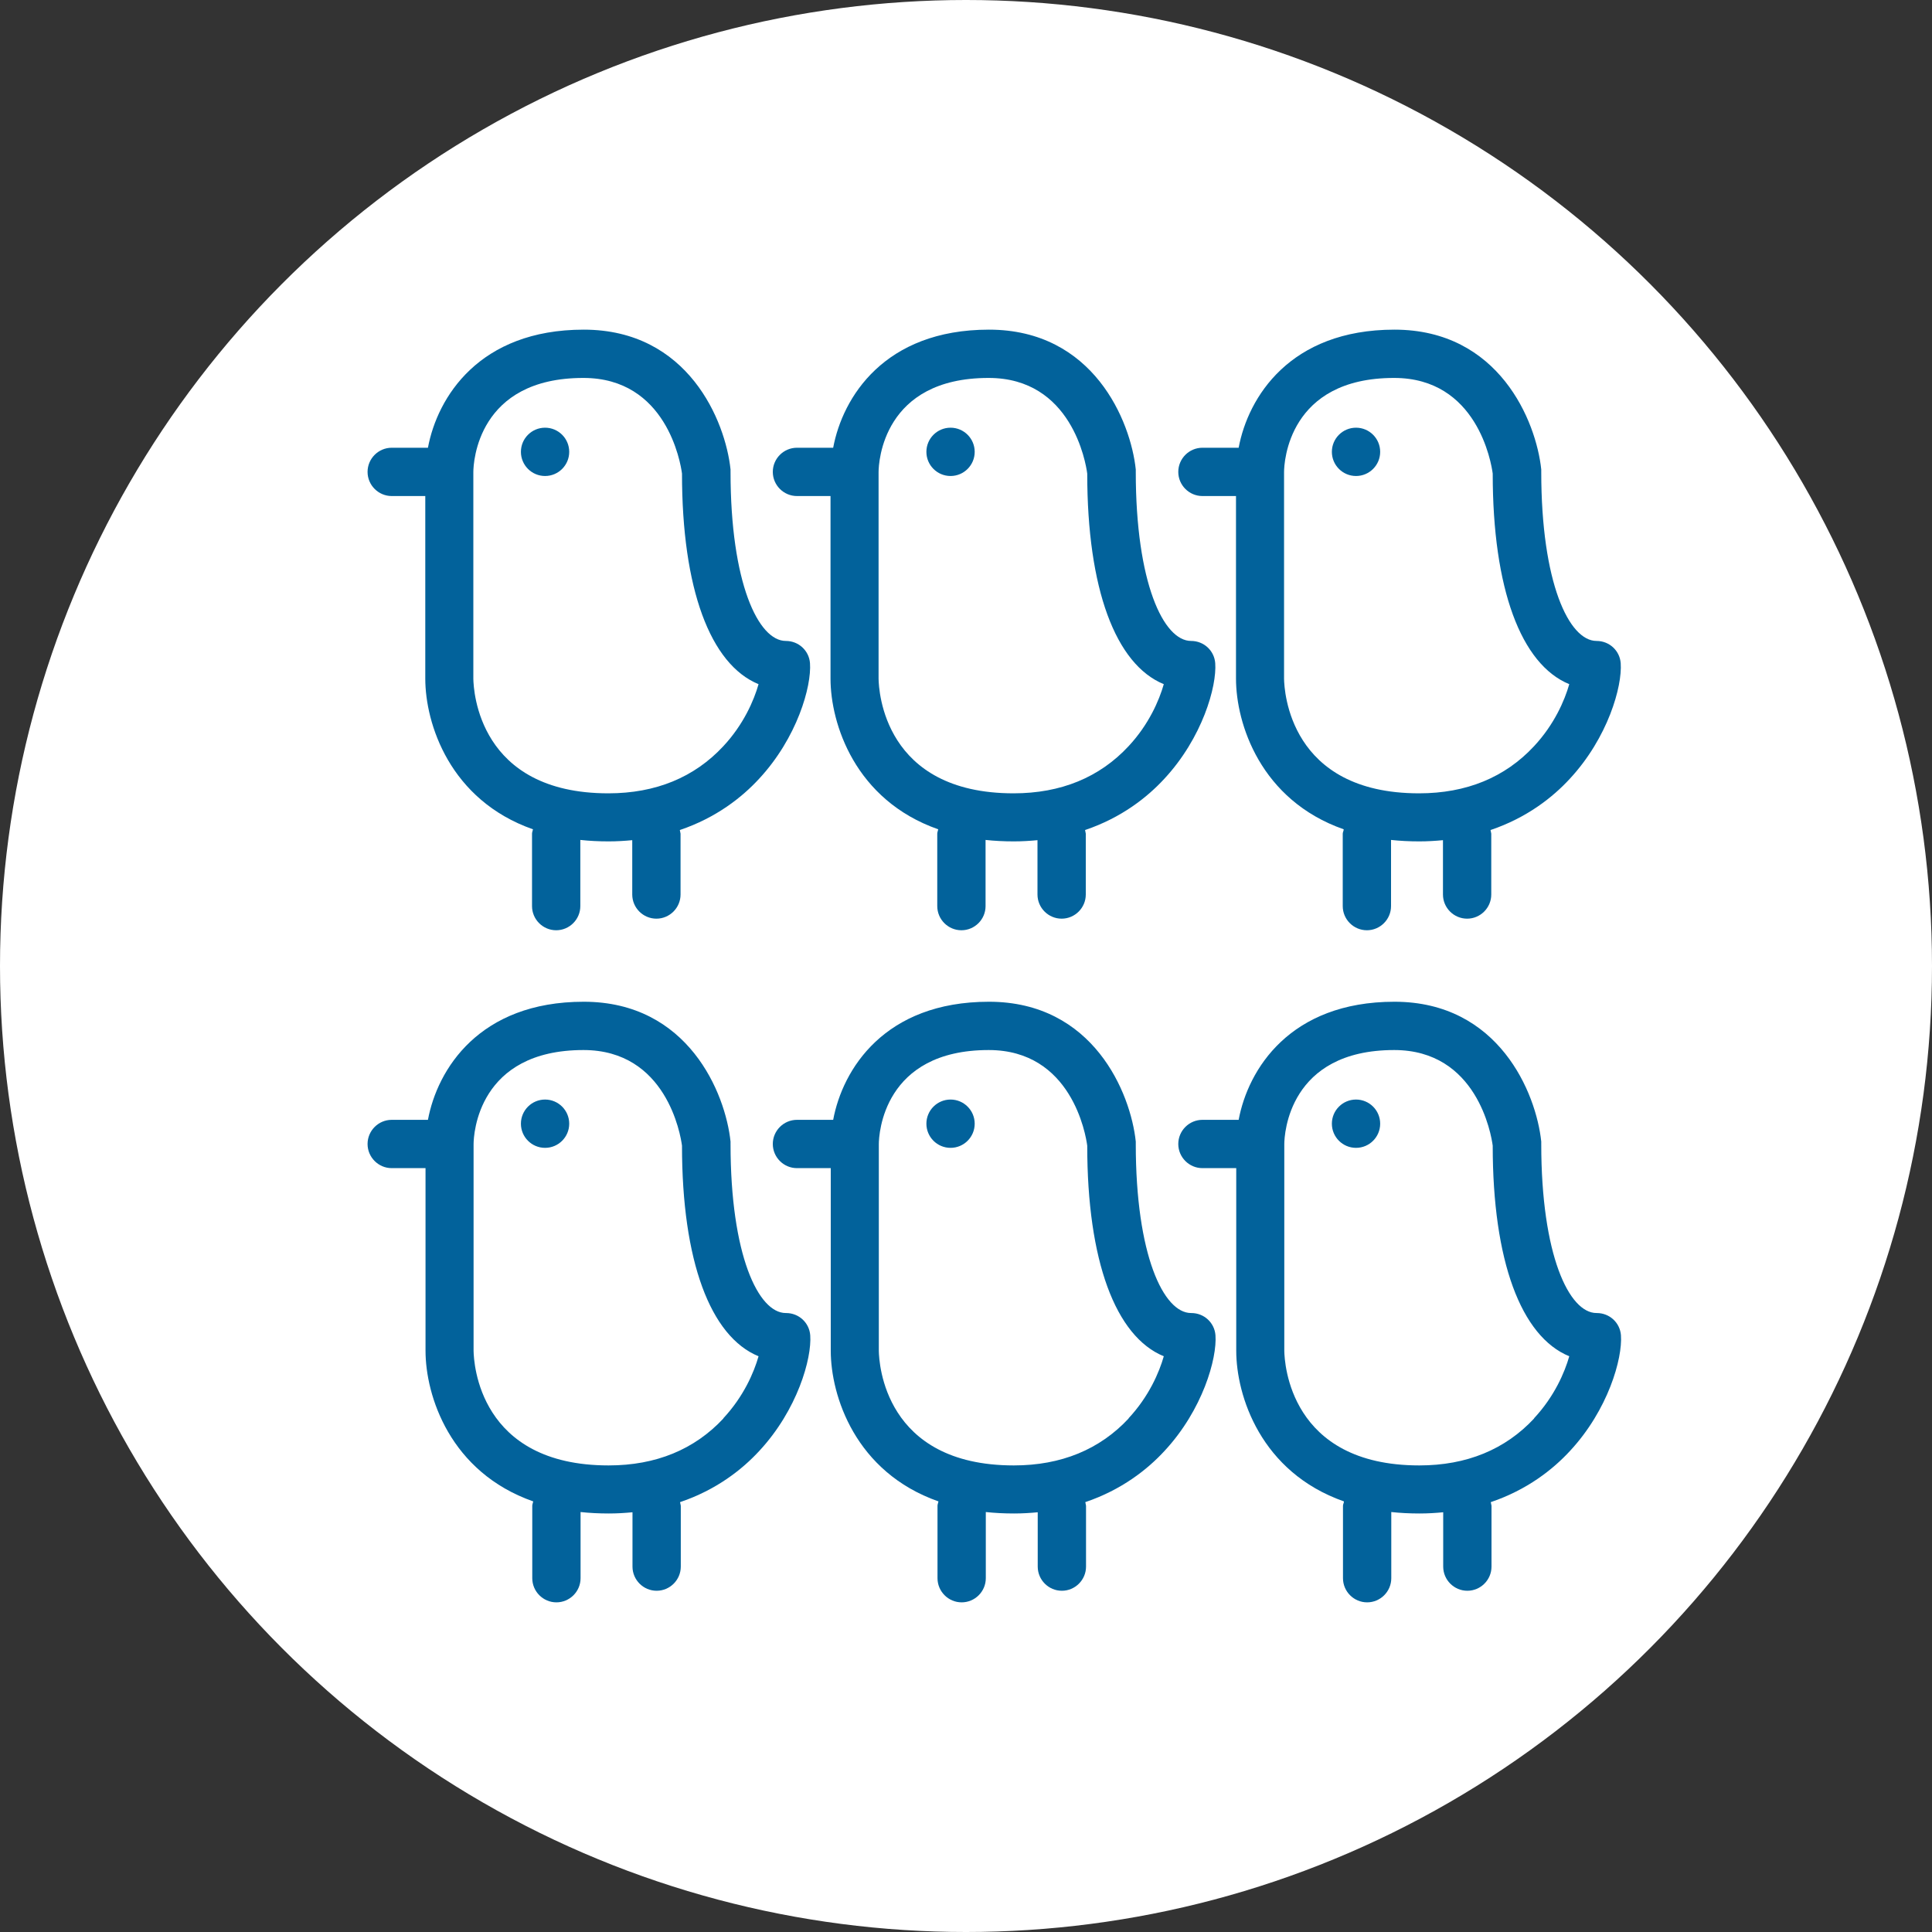 <?xml version="1.0" encoding="UTF-8"?><svg id="Calque_1" xmlns="http://www.w3.org/2000/svg" width="80" height="80" viewBox="0 0 80 80"><rect x="0" y="0" width="80" height="80" fill="#333333" stroke="none"/><circle id="Ellipse_1063" cx="40" cy="40" r="40" fill="#fff"/><path d="M16.21,20.54h1.4v7.56c0,1.86,1.01,5.03,4.46,6.24-.01,.06-.04,.12-.04,.18v3c0,.55,.45,1,1,1s1-.45,1-1v-2.74c.37,.04,.76,.06,1.17,.06,.34,0,.66-.02,.98-.05v2.25c0,.55,.45,1,1,1s1-.45,1-1v-2.52s-.02-.1-.03-.15c1.51-.51,2.58-1.36,3.28-2.12,1.58-1.7,2.18-3.83,2.11-4.79-.04-.52-.47-.92-1-.92-1.14,0-2.29-2.4-2.29-7v-.1c-.21-2-1.75-5.79-6.08-5.79s-6.06,2.8-6.45,4.89h-1.5c-.55,0-1,.45-1,1s.45,1,1,1h-.01Zm7.95-4.89c3.43,0,4.02,3.5,4.08,3.96,0,4.77,1.17,7.9,3.17,8.72-.19,.67-.62,1.67-1.46,2.57-1.2,1.29-2.8,1.95-4.76,1.95-5.38,0-5.58-4.26-5.59-4.74v-8.56c0-.41,.18-3.9,4.55-3.9h0Z" fill="#02629b"/><circle cx="22.57" cy="18.71" r="1" fill="#02629b"/><path d="M32.99,20.54h1.4v7.56c0,1.86,1.01,5.03,4.46,6.24-.01,.06-.04,.12-.04,.18v3c0,.55,.45,1,1,1s1-.45,1-1v-2.74c.37,.04,.76,.06,1.17,.06,.34,0,.66-.02,.98-.05v2.25c0,.55,.45,1,1,1s1-.45,1-1v-2.52s-.02-.1-.03-.15c1.51-.51,2.58-1.36,3.28-2.12,1.58-1.7,2.18-3.83,2.11-4.79-.04-.52-.47-.92-1-.92-1.14,0-2.29-2.4-2.29-7v-.1c-.21-2-1.75-5.79-6.08-5.79s-6.06,2.8-6.45,4.89h-1.5c-.55,0-1,.45-1,1s.45,1,1,1h0Zm7.95-4.89c3.43,0,4.02,3.5,4.08,3.96,0,4.77,1.17,7.9,3.17,8.72-.19,.67-.62,1.67-1.46,2.57-1.2,1.29-2.8,1.95-4.76,1.95-5.38,0-5.58-4.26-5.59-4.74v-8.56c0-.41,.18-3.9,4.55-3.9h.01Z" fill="#02629b"/><circle cx="39.36" cy="18.71" r="1" fill="#02629b"/><path d="M49.78,20.54h1.4v7.56c0,1.86,1.01,5.03,4.46,6.24,0,.06-.04,.12-.04,.18v3c0,.55,.45,1,1,1s1-.45,1-1v-2.74c.37,.04,.76,.06,1.17,.06,.34,0,.66-.02,.98-.05v2.25c0,.55,.45,1,1,1s1-.45,1-1v-2.52s-.02-.1-.03-.15c1.51-.51,2.58-1.36,3.28-2.12,1.58-1.7,2.18-3.83,2.11-4.79-.04-.52-.47-.92-1-.92-1.14,0-2.29-2.4-2.29-7v-.1c-.21-2-1.75-5.79-6.08-5.79s-6.06,2.8-6.45,4.89h-1.5c-.55,0-1,.45-1,1s.45,1,1,1h0Zm7.95-4.89c3.43,0,4.02,3.5,4.08,3.96,0,4.77,1.17,7.9,3.17,8.72-.19,.67-.62,1.67-1.46,2.57-1.2,1.29-2.8,1.95-4.76,1.95-5.38,0-5.58-4.26-5.59-4.74v-8.56c0-.41,.18-3.9,4.55-3.9h.01Z" fill="#02629b"/><circle cx="56.15" cy="18.71" r="1" fill="#02629b"/><path d="M32.54,54.37c-1.14,0-2.29-2.4-2.29-7v-.1c-.21-2-1.75-5.79-6.08-5.79s-6.06,2.8-6.45,4.89h-1.5c-.55,0-1,.45-1,1s.45,1,1,1h1.4v7.56c0,1.86,1.01,5.03,4.46,6.24-.01,.06-.04,.12-.04,.18v3c0,.55,.45,1,1,1s1-.45,1-1v-2.74c.37,.04,.76,.06,1.17,.06,.34,0,.66-.02,.98-.05v2.25c0,.55,.45,1,1,1s1-.45,1-1v-2.52s-.02-.1-.03-.15c1.51-.51,2.58-1.36,3.28-2.12,1.58-1.7,2.18-3.83,2.11-4.79-.04-.52-.47-.92-1-.92h-.01Zm-2.58,4.36c-1.2,1.29-2.8,1.95-4.76,1.95-5.38,0-5.58-4.26-5.59-4.74v-8.56c0-.41,.18-3.9,4.55-3.9,3.43,0,4.02,3.5,4.08,3.96,0,4.77,1.17,7.9,3.17,8.72-.19,.67-.62,1.67-1.46,2.57h.01Z" fill="#02629b"/><circle cx="22.57" cy="46.53" r="1" fill="#02629b"/><path d="M49.32,54.37c-1.14,0-2.29-2.4-2.29-7v-.1c-.21-2-1.75-5.79-6.08-5.79s-6.06,2.8-6.45,4.89h-1.5c-.55,0-1,.45-1,1s.45,1,1,1h1.4v7.56c0,1.86,1.01,5.03,4.46,6.24-.01,.06-.04,.12-.04,.18v3c0,.55,.45,1,1,1s1-.45,1-1v-2.74c.37,.04,.76,.06,1.17,.06,.34,0,.66-.02,.98-.05v2.25c0,.55,.45,1,1,1s1-.45,1-1v-2.52s-.02-.1-.03-.15c1.51-.51,2.58-1.36,3.28-2.12,1.58-1.7,2.18-3.83,2.11-4.79-.04-.52-.47-.92-1-.92h0Zm-2.58,4.36c-1.2,1.29-2.8,1.95-4.76,1.95-5.38,0-5.58-4.26-5.59-4.74v-8.56c0-.41,.18-3.9,4.55-3.9,3.43,0,4.02,3.5,4.08,3.96,0,4.77,1.17,7.9,3.17,8.72-.19,.67-.62,1.67-1.46,2.57h.01Z" fill="#02629b"/><circle cx="39.36" cy="46.53" r="1" fill="#02629b"/><path d="M66.11,54.37c-1.14,0-2.29-2.4-2.29-7v-.1c-.21-2-1.75-5.79-6.08-5.79s-6.06,2.8-6.45,4.89h-1.5c-.55,0-1,.45-1,1s.45,1,1,1h1.4v7.56c0,1.86,1.01,5.03,4.46,6.24,0,.06-.04,.12-.04,.18v3c0,.55,.45,1,1,1s1-.45,1-1v-2.74c.37,.04,.76,.06,1.17,.06,.34,0,.66-.02,.98-.05v2.25c0,.55,.45,1,1,1s1-.45,1-1v-2.52s-.02-.1-.03-.15c1.51-.51,2.58-1.36,3.28-2.12,1.58-1.7,2.18-3.83,2.11-4.79-.04-.52-.47-.92-1-.92h0Zm-2.58,4.36c-1.2,1.29-2.8,1.95-4.76,1.95-5.38,0-5.58-4.26-5.59-4.74v-8.56c0-.41,.18-3.9,4.55-3.9,3.43,0,4.02,3.5,4.08,3.96,0,4.77,1.17,7.9,3.17,8.72-.19,.67-.62,1.67-1.46,2.57h.01Z" fill="#02629b"/><circle cx="56.15" cy="46.53" r="1" fill="#02629b"/></svg>